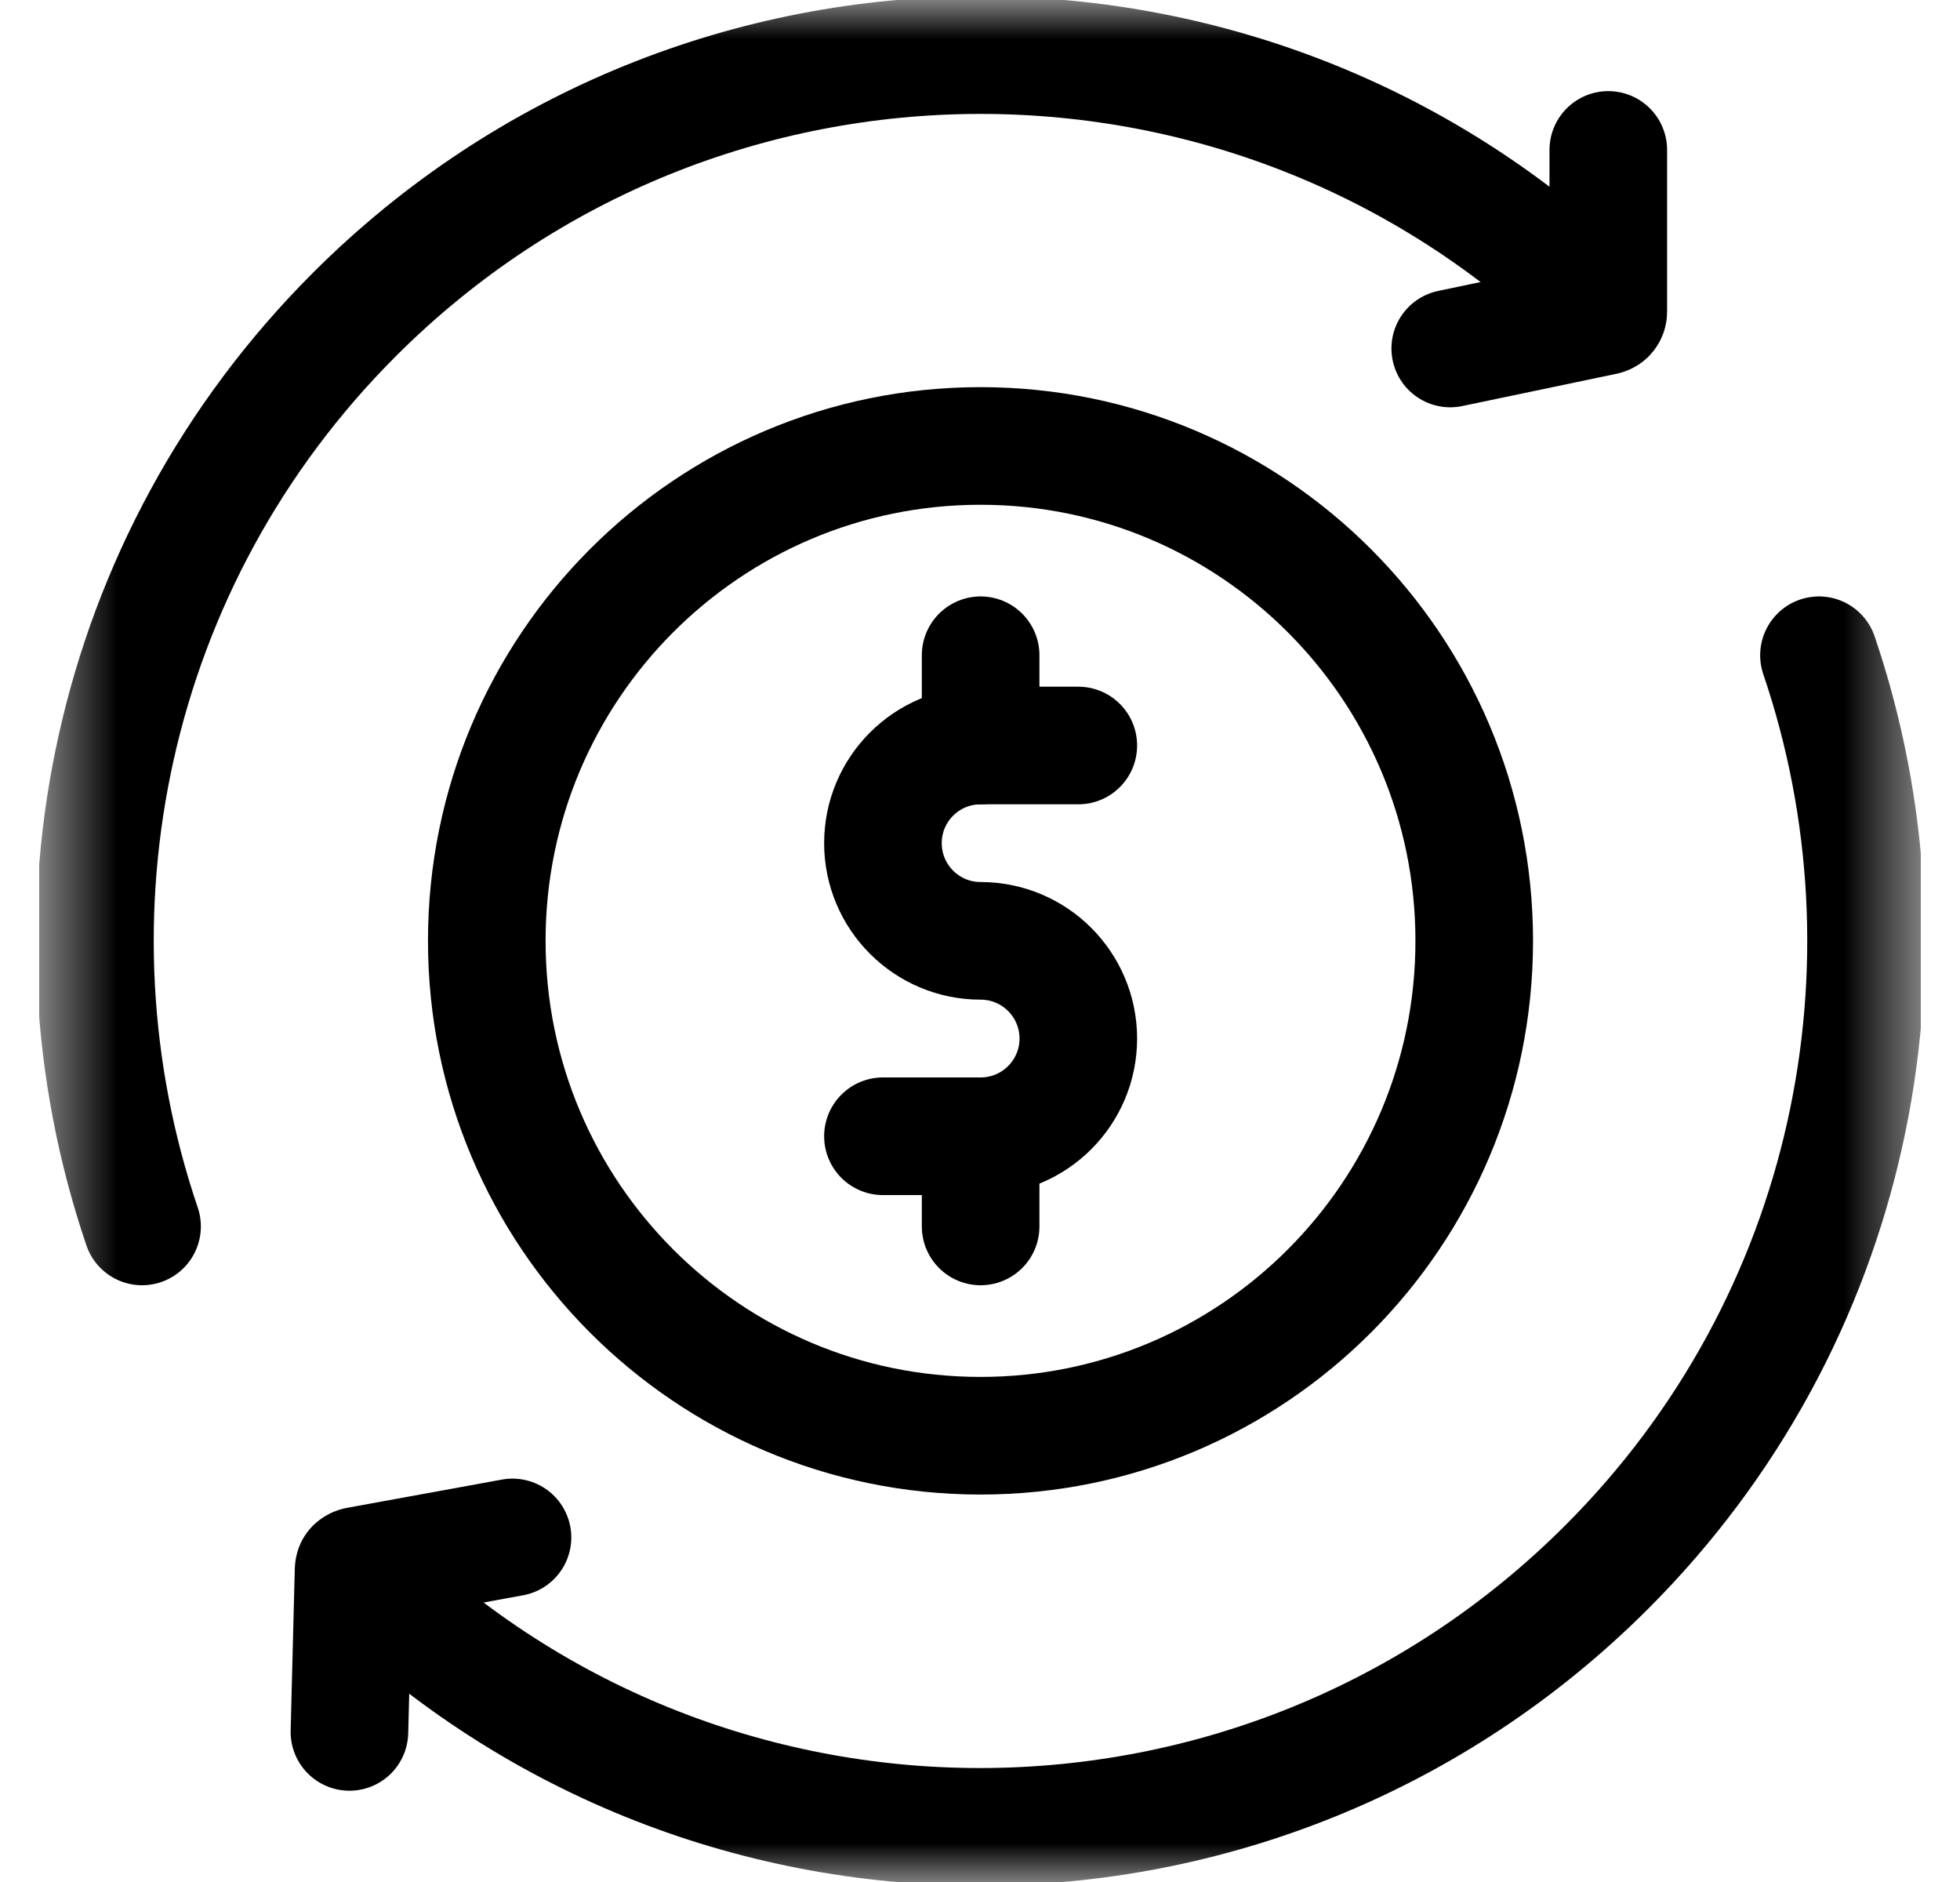 <svg width="25" height="24" viewBox="0 0 25 24" fill="none" xmlns="http://www.w3.org/2000/svg">
<g clip-path="url(#clip0_2954_2379)">
<mask id="mask0_2954_2379" style="mask-type:luminance" maskUnits="userSpaceOnUse" x="0" y="-1" width="25" height="25">
<path d="M0.506 -0H24.506V24H0.506V-0Z" fill="white"/>
</mask>
<g mask="url(#mask0_2954_2379)">
<path d="M6.209 11.998C6.209 15.484 9.028 18.309 12.506 18.309C15.984 18.309 18.804 15.484 18.804 11.998C18.804 8.513 15.984 5.687 12.506 5.687C9.028 5.687 6.209 8.513 6.209 11.998Z" stroke="black" stroke-width="1.5" stroke-miterlimit="10"/>
<path d="M11.262 14.49H12.508C13.196 14.49 13.754 13.932 13.754 13.244C13.754 12.556 13.196 11.998 12.508 11.998C11.82 11.998 11.262 11.44 11.262 10.752C11.262 10.064 11.82 9.507 12.508 9.507H13.754" stroke="black" stroke-width="1.5" stroke-miterlimit="10" stroke-linecap="round"/>
<path d="M12.508 8.356V9.507" stroke="black" stroke-width="1.5" stroke-miterlimit="10" stroke-linecap="round"/>
<path d="M12.508 14.49V15.64" stroke="black" stroke-width="1.5" stroke-miterlimit="10" stroke-linecap="round"/>
<path d="M20.496 4.011C16.084 -0.4 8.931 -0.4 4.52 4.011C1.374 7.157 0.471 11.695 1.812 15.64" stroke="black" stroke-width="1.5" stroke-miterlimit="10" stroke-linecap="round"/>
<path d="M4.518 19.992C8.929 24.403 16.081 24.396 20.493 19.985C23.639 16.84 24.541 12.301 23.201 8.356" stroke="black" stroke-width="1.5" stroke-miterlimit="10" stroke-linecap="round"/>
<path d="M18.498 4.444L20.467 4.032C20.494 4.026 20.514 4.003 20.514 3.975V1.912" stroke="black" stroke-width="1.5" stroke-miterlimit="10" stroke-linecap="round"/>
<path d="M6.537 19.606L4.558 19.967C4.531 19.972 4.511 19.996 4.51 20.023L4.457 22.086" stroke="black" stroke-width="1.5" stroke-miterlimit="10" stroke-linecap="round"/>
</g>
</g>
<defs>
<clipPath id="clip0_2954_2379">
<rect width="24" height="24" fill="white" transform="translate(0.5)"/>
</clipPath>
</defs>
</svg>

